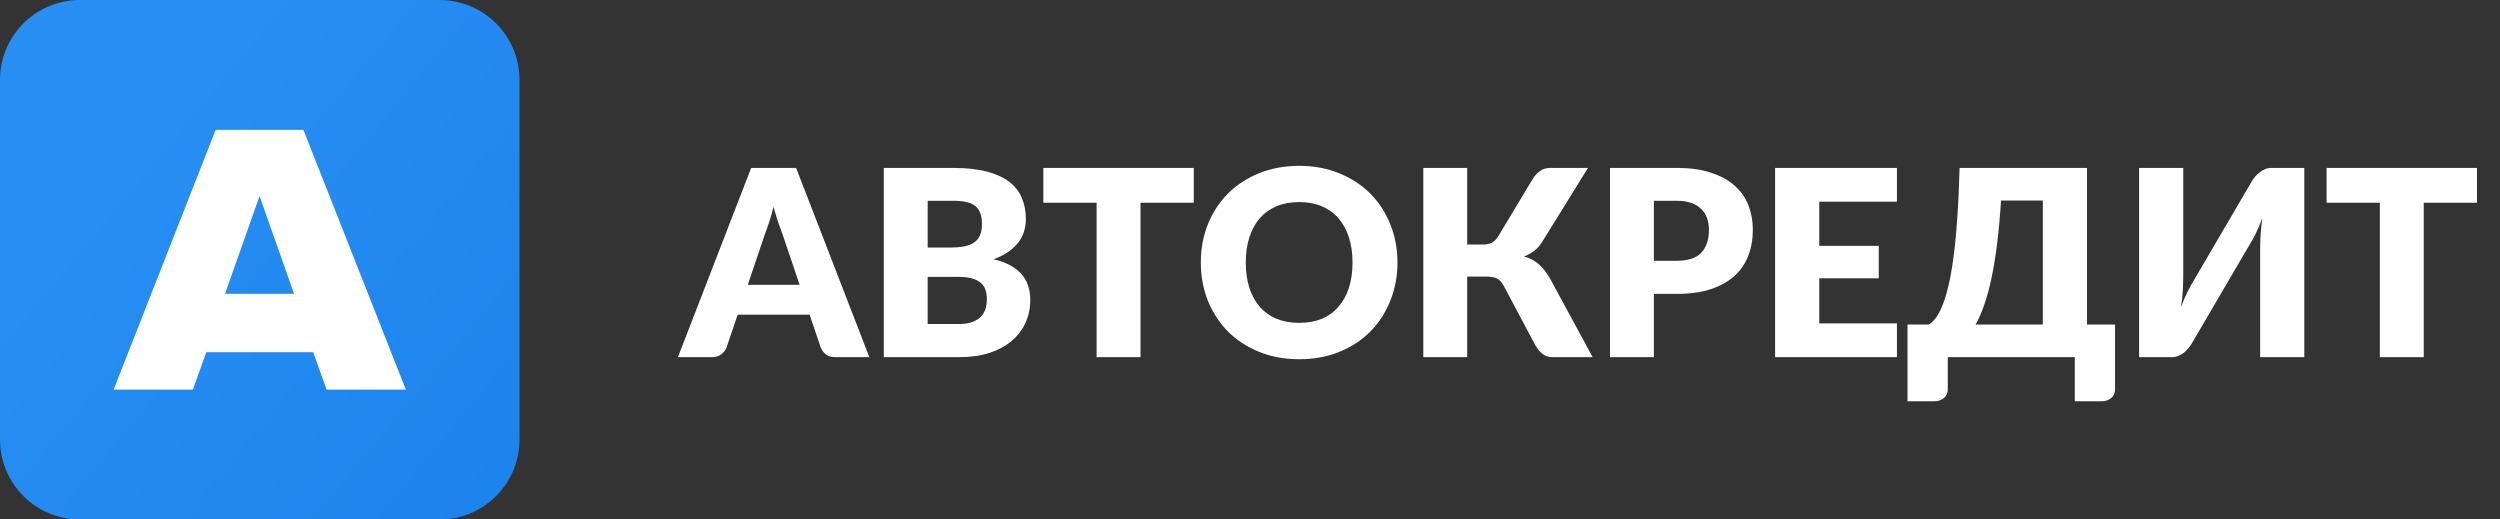 <svg width="154" height="32" viewBox="0 0 154 32" fill="none" xmlns="http://www.w3.org/2000/svg">
<rect x="0" y="0" width="154" height="32" fill="#333333" stroke="none"/>
<path d="M0 4.923C0 2.204 2.204 0 4.923 0H27.077C29.796 0 32 2.204 32 4.923V27.077C32 29.796 29.796 32 27.077 32H4.923C2.204 32 0 29.796 0 27.077V4.923Z" fill="url(#paint0_linear_233_10455)"/>
<path d="M25 24H20.118L19.292 21.697H12.708L11.882 24H7L13.284 8H18.691L25 24ZM18.115 18.099L15.988 12.078L13.86 18.099H18.115Z" fill="white"/>
<path d="M49.256 17.544L48.176 14.352C48.096 14.149 48.011 13.912 47.92 13.64C47.829 13.363 47.739 13.064 47.648 12.744C47.568 13.069 47.483 13.371 47.392 13.648C47.301 13.925 47.216 14.165 47.136 14.368L46.064 17.544H49.256ZM53.552 22H51.456C51.221 22 51.032 21.947 50.888 21.84C50.744 21.728 50.635 21.587 50.56 21.416L49.872 19.384H45.44L44.752 21.416C44.693 21.565 44.587 21.701 44.432 21.824C44.283 21.941 44.096 22 43.872 22H41.76L46.272 10.344H49.04L53.552 22Z" fill="white"/>
<path d="M59.048 19.96C59.406 19.96 59.697 19.915 59.92 19.824C60.15 19.733 60.328 19.616 60.456 19.472C60.584 19.328 60.672 19.165 60.721 18.984C60.769 18.803 60.792 18.619 60.792 18.432C60.792 18.219 60.763 18.027 60.705 17.856C60.651 17.685 60.555 17.541 60.416 17.424C60.283 17.307 60.105 17.216 59.88 17.152C59.657 17.088 59.374 17.056 59.032 17.056H57.145V19.96H59.048ZM57.145 12.368V15.248H58.553C58.851 15.248 59.12 15.227 59.361 15.184C59.6 15.141 59.803 15.067 59.968 14.96C60.139 14.853 60.267 14.707 60.352 14.52C60.443 14.333 60.489 14.099 60.489 13.816C60.489 13.539 60.454 13.309 60.385 13.128C60.315 12.941 60.209 12.792 60.065 12.68C59.92 12.568 59.736 12.488 59.513 12.44C59.294 12.392 59.032 12.368 58.728 12.368H57.145ZM58.728 10.344C59.534 10.344 60.219 10.419 60.785 10.568C61.35 10.717 61.811 10.928 62.169 11.2C62.526 11.472 62.785 11.803 62.944 12.192C63.11 12.581 63.193 13.016 63.193 13.496C63.193 13.757 63.155 14.011 63.081 14.256C63.006 14.496 62.889 14.723 62.728 14.936C62.569 15.144 62.363 15.336 62.112 15.512C61.862 15.688 61.56 15.84 61.209 15.968C61.977 16.155 62.544 16.456 62.913 16.872C63.281 17.288 63.465 17.827 63.465 18.488C63.465 18.984 63.368 19.445 63.176 19.872C62.984 20.299 62.702 20.672 62.328 20.992C61.961 21.307 61.505 21.555 60.961 21.736C60.416 21.912 59.795 22 59.096 22H54.441V10.344H58.728Z" fill="white"/>
<path d="M73.535 12.488H70.255V22H67.551V12.488H64.271V10.344H73.535V12.488Z" fill="white"/>
<path d="M86.084 16.168C86.084 17.011 85.937 17.795 85.644 18.52C85.356 19.245 84.948 19.877 84.42 20.416C83.892 20.949 83.254 21.368 82.508 21.672C81.766 21.976 80.942 22.128 80.036 22.128C79.129 22.128 78.302 21.976 77.556 21.672C76.809 21.368 76.169 20.949 75.636 20.416C75.108 19.877 74.697 19.245 74.404 18.52C74.116 17.795 73.972 17.011 73.972 16.168C73.972 15.325 74.116 14.541 74.404 13.816C74.697 13.091 75.108 12.461 75.636 11.928C76.169 11.395 76.809 10.976 77.556 10.672C78.302 10.368 79.129 10.216 80.036 10.216C80.942 10.216 81.766 10.371 82.508 10.68C83.254 10.984 83.892 11.403 84.42 11.936C84.948 12.469 85.356 13.099 85.644 13.824C85.937 14.549 86.084 15.331 86.084 16.168ZM83.316 16.168C83.316 15.592 83.241 15.075 83.092 14.616C82.942 14.152 82.726 13.76 82.444 13.44C82.166 13.12 81.825 12.875 81.42 12.704C81.014 12.533 80.553 12.448 80.036 12.448C79.513 12.448 79.046 12.533 78.636 12.704C78.23 12.875 77.886 13.12 77.604 13.44C77.326 13.76 77.113 14.152 76.964 14.616C76.814 15.075 76.74 15.592 76.74 16.168C76.74 16.749 76.814 17.272 76.964 17.736C77.113 18.195 77.326 18.584 77.604 18.904C77.886 19.224 78.23 19.469 78.636 19.64C79.046 19.805 79.513 19.888 80.036 19.888C80.553 19.888 81.014 19.805 81.42 19.64C81.825 19.469 82.166 19.224 82.444 18.904C82.726 18.584 82.942 18.195 83.092 17.736C83.241 17.272 83.316 16.749 83.316 16.168Z" fill="white"/>
<path d="M98.107 22H95.635C95.395 22 95.192 21.936 95.027 21.808C94.862 21.68 94.71 21.496 94.571 21.256L92.635 17.616C92.507 17.381 92.363 17.227 92.203 17.152C92.043 17.077 91.84 17.04 91.595 17.04H90.379V22H87.675V10.344H90.379V15.064H91.371C91.573 15.064 91.747 15.027 91.891 14.952C92.04 14.877 92.176 14.741 92.299 14.544L94.411 11.032C94.534 10.829 94.683 10.664 94.859 10.536C95.035 10.408 95.248 10.344 95.499 10.344H97.819L94.979 14.928C94.846 15.141 94.686 15.317 94.499 15.456C94.312 15.595 94.107 15.709 93.883 15.8C94.24 15.896 94.544 16.056 94.795 16.28C95.046 16.499 95.28 16.803 95.499 17.192L98.107 22Z" fill="white"/>
<path d="M103.287 16.064C103.991 16.064 104.498 15.896 104.807 15.56C105.116 15.224 105.271 14.755 105.271 14.152C105.271 13.885 105.231 13.643 105.151 13.424C105.071 13.205 104.948 13.019 104.783 12.864C104.623 12.704 104.418 12.581 104.167 12.496C103.922 12.411 103.628 12.368 103.287 12.368H101.879V16.064H103.287ZM103.287 10.344C104.108 10.344 104.812 10.443 105.399 10.64C105.991 10.832 106.476 11.099 106.855 11.44C107.239 11.781 107.522 12.184 107.703 12.648C107.884 13.112 107.975 13.613 107.975 14.152C107.975 14.733 107.882 15.267 107.695 15.752C107.508 16.237 107.223 16.653 106.839 17C106.455 17.347 105.967 17.619 105.375 17.816C104.788 18.008 104.092 18.104 103.287 18.104H101.879V22H99.175V10.344H103.287Z" fill="white"/>
<path d="M112.067 12.424V15.144H115.731V17.144H112.067V19.92H116.851V22H109.347V10.344H116.851V12.424H112.067Z" fill="white"/>
<path d="M125.839 19.992V12.352H123.263C123.199 13.36 123.116 14.264 123.015 15.064C122.913 15.864 122.796 16.573 122.663 17.192C122.529 17.811 122.38 18.352 122.215 18.816C122.055 19.275 121.881 19.667 121.695 19.992H125.839ZM130.287 19.992V23.984C130.287 24.208 130.207 24.387 130.047 24.52C129.892 24.653 129.689 24.72 129.439 24.72H127.807V22H119.983V23.984C119.983 24.208 119.903 24.387 119.743 24.52C119.588 24.653 119.385 24.72 119.135 24.72H117.503V19.992H118.815C118.948 19.912 119.084 19.787 119.223 19.616C119.361 19.44 119.495 19.197 119.623 18.888C119.756 18.579 119.881 18.187 119.999 17.712C120.116 17.237 120.223 16.656 120.319 15.968C120.415 15.28 120.495 14.475 120.559 13.552C120.628 12.624 120.679 11.555 120.711 10.344H128.559V19.992H130.287Z" fill="white"/>
<path d="M141.945 10.344V22H139.225V15.472C139.225 15.168 139.233 14.848 139.249 14.512C139.27 14.171 139.307 13.808 139.361 13.424C139.238 13.765 139.105 14.083 138.961 14.376C138.817 14.664 138.675 14.917 138.537 15.136L134.993 21.192C134.934 21.288 134.862 21.384 134.777 21.48C134.697 21.576 134.606 21.664 134.505 21.744C134.403 21.819 134.294 21.88 134.177 21.928C134.059 21.976 133.937 22 133.809 22H131.769V10.344H134.489V16.864C134.489 17.168 134.481 17.491 134.465 17.832C134.449 18.168 134.411 18.528 134.353 18.912C134.475 18.576 134.609 18.264 134.753 17.976C134.897 17.683 135.038 17.427 135.177 17.208L138.721 11.152C138.779 11.056 138.849 10.96 138.929 10.864C139.014 10.768 139.107 10.683 139.209 10.608C139.31 10.528 139.419 10.464 139.537 10.416C139.654 10.368 139.777 10.344 139.905 10.344H141.945Z" fill="white"/>
<path d="M152.582 12.488H149.302V22H146.598V12.488H143.318V10.344H152.582V12.488Z" fill="white"/>
<defs>
<linearGradient id="paint0_linear_233_10455" x1="17.483" y1="-2" x2="102.472" y2="68.392" gradientUnits="userSpaceOnUse">
<stop stop-color="#278EF4"/>
<stop offset="1" stop-color="#006AD9"/>
</linearGradient>
</defs>
</svg>
